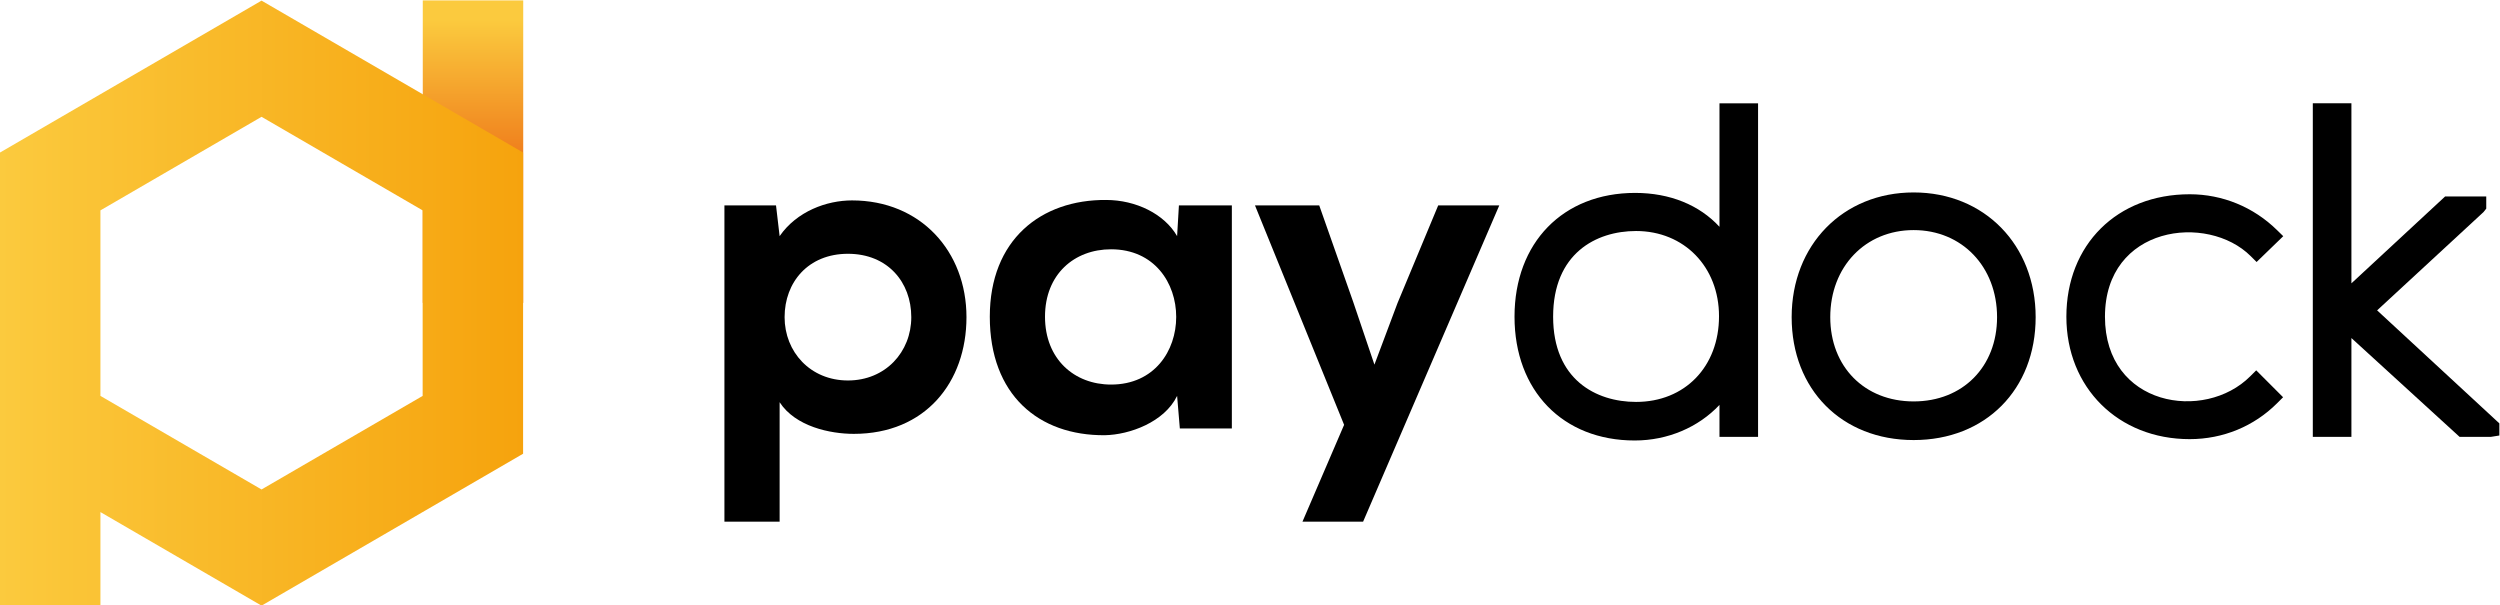 <?xml version="1.0" encoding="UTF-8" standalone="no"?> <svg xmlns:dc="http://purl.org/dc/elements/1.1/" xmlns:cc="http://creativecommons.org/ns#" xmlns:rdf="http://www.w3.org/1999/02/22-rdf-syntax-ns#" xmlns:svg="http://www.w3.org/2000/svg" xmlns="http://www.w3.org/2000/svg" xmlns:sodipodi="http://sodipodi.sourceforge.net/DTD/sodipodi-0.dtd" xmlns:inkscape="http://www.inkscape.org/namespaces/inkscape" inkscape:version="1.0beta1 (32d4812, 2019-09-19)" sodipodi:docname="logo.svg" version="1.1" id="svg2" xml:space="preserve" width="1252.215" height="303.244" viewBox="0 0 1252.215 303.244">  <defs id="defs6"> <clipPath id="clipPath18"> <path inkscape:connector-curvature="0" d="m 229.812,477.742 h -37.744 v 113.651 h 37.744 z" id="path16"></path> </clipPath> <linearGradient x1="0" y1="0" x2="1" y2="0" gradientUnits="userSpaceOnUse" gradientTransform="matrix(0,117.049,117.049,0,210.94,512.998)" spreadMethod="pad" id="linearGradient32"> <stop style="stop-opacity:1;stop-color:#ee7719" offset="0" id="stop24"></stop> <stop style="stop-opacity:1;stop-color:#ee7719" offset="0.13" id="stop26"></stop> <stop style="stop-opacity:1;stop-color:#fbca3e" offset="0.605" id="stop28"></stop> <stop style="stop-opacity:1;stop-color:#fbca3e" offset="1" id="stop30"></stop> </linearGradient> <clipPath id="clipPath42"> <path inkscape:connector-curvature="0" d="m 192.02,442.777 -60.538,-35.162 -60.54,35.162 v 34.845 34.866 l 60.54,35.162 60.538,-35.162 z M 131.482,591.304 33.199,534.22 V 477.622 H 33.198 V 363.96 h 37.744 v 35.164 l 60.54,-35.162 98.282,57.083 V 534.22 Z" id="path40"></path> </clipPath> <linearGradient x1="0" y1="0" x2="1" y2="0" gradientUnits="userSpaceOnUse" gradientTransform="matrix(196.566,0,0,-196.566,33.198,477.632)" spreadMethod="pad" id="linearGradient52"> <stop style="stop-opacity:1;stop-color:#fbca3e" offset="0" id="stop48"></stop> <stop style="stop-opacity:1;stop-color:#f6a30d" offset="1" id="stop50"></stop> </linearGradient> <clipPath id="clipPath62"> <path inkscape:connector-curvature="0" d="M 0,1000 H 1000 V 0 H 0 Z" id="path60"></path> </clipPath> </defs> <g id="g10" transform="matrix(1.333,0,0,-1.333,-44.264,788.524)"> <g id="g12"> <g id="g14" clip-path="url(#clipPath18)"> <g id="g20"> <g id="g22"> <path inkscape:connector-curvature="0" d="m 229.812,477.742 h -37.744 v 113.651 h 37.744 z" style="fill:url(#linearGradient32);stroke:none" id="path34"></path> </g> </g> </g> </g> <g id="g36"> <g id="g38" clip-path="url(#clipPath42)"> <g id="g44"> <g id="g46"> <path inkscape:connector-curvature="0" d="m 192.02,442.777 -60.538,-35.162 -60.54,35.162 v 34.845 34.866 l 60.54,35.162 60.538,-35.162 z M 131.482,591.304 33.199,534.22 V 477.622 H 33.198 V 363.96 h 37.744 v 35.164 l 60.54,-35.162 98.282,57.083 V 534.22 Z" style="fill:url(#linearGradient52);stroke:none" id="path54"></path> </g> </g> </g> </g> <g id="g56"> <g id="g58" clip-path="url(#clipPath62)"> <g id="g64" transform="translate(375.63,472.369)"> <path inkscape:connector-curvature="0" d="m 0,0 c 0,13.095 -8.839,23.81 -23.802,23.81 -14.957,0 -23.802,-10.715 -23.802,-23.81 0,-13.081 9.689,-23.795 23.802,-23.795 C -9.69,-23.795 0,-13.081 0,0 M -70.216,-76.84 V 41.998 h 19.386 l 1.357,-11.559 c 6.457,9.344 17.683,13.428 27.2,13.428 25.844,0 43.009,-19.214 43.009,-43.867 0,-24.474 -15.469,-43.854 -42.331,-43.854 -8.838,0 -21.926,2.714 -27.878,11.892 V -76.84 Z" style="fill:#000000;fill-opacity:1;fill-rule:nonzero;stroke:none" id="path66"></path> </g> <g id="g68" transform="translate(425.876,472.535)"> <path inkscape:connector-curvature="0" d="m 0,0 c 0,-15.975 11.046,-25.498 24.819,-25.498 32.641,0 32.641,50.83 0,50.83 C 11.046,25.332 0,15.988 0,0 M 50.317,41.832 H 70.209 V -41.984 H 50.664 l -1.025,12.237 C 44.877,-39.604 31.789,-44.365 22.438,-44.531 -2.381,-44.697 -20.743,-29.401 -20.743,0 c 0,28.903 19.213,44.033 43.694,43.867 11.219,0 21.926,-5.274 26.688,-13.594 z" style="fill:#000000;fill-opacity:1;fill-rule:nonzero;stroke:none" id="path70"></path> </g> <g id="g72" transform="translate(596.577,514.367)"> <path inkscape:connector-curvature="0" d="M 0,0 -51.169,-118.838 H -73.954 L -58.312,-82.46 -91.804,0 h 24.142 l 12.748,-36.212 7.994,-23.629 8.673,23.117 L -22.951,0 Z" style="fill:#000000;fill-opacity:1;fill-rule:nonzero;stroke:none" id="path74"></path> </g> <g id="g76" transform="translate(613.631,472.535)"> <path inkscape:connector-curvature="0" d="m 0,0 c 0,-23.283 15.469,-35.188 34.336,-35.188 19.726,0 34.344,14.452 34.344,35.368 0,20.902 -14.957,35.188 -34.344,35.188 C 15.469,35.368 0,23.644 0,0 M 77.013,77.02 V -41.984 h -8.16 v 18.535 C 61.876,-36.198 48.109,-43.341 33.831,-43.341 10.368,-43.341 -8.16,-27.879 -8.16,0 c 0,27.713 18.701,43.355 42.157,43.355 14.451,0 28.052,-6.119 34.856,-19.711 V 77.02 Z" style="fill:#000000;fill-opacity:1;fill-rule:nonzero;stroke:none" id="path78"></path> </g> <g id="g80" transform="translate(647.967,504.735)"> <path inkscape:connector-curvature="0" d="m 0,0 c -15.063,0 -31.162,-8.46 -31.162,-32.196 0,-23.611 16.099,-32.022 31.162,-32.022 18.353,0 31.174,13.243 31.174,32.196 C 31.174,-13.465 18.061,0 0,0 m 0,-70.561 c -22.435,0 -37.504,15.423 -37.504,38.365 0,23.413 14.723,38.539 37.504,38.539 21.74,0 37.516,-16.129 37.516,-38.365 C 37.516,-54.357 21.74,-70.561 0,-70.561 M -0.341,7.978 c -23.32,0 -38.984,-16.142 -38.984,-40.174 0,-24.403 15.236,-40.174 38.823,-40.174 13.72,0 26.076,6.988 32.239,18.248 l 5.952,10.864 v -27.748 h 1.815 V 41.648 H 37.689 V -21.988 L 31.682,-9.984 C 25.971,1.437 14.302,7.978 -0.341,7.978 m -0.161,-86.689 c -27.018,0 -45.166,18.692 -45.166,46.515 0,27.823 18.216,46.516 45.327,46.516 13.051,0 24.131,-4.533 31.688,-12.734 v 46.405 h 14.5 v -125.34 h -14.5 v 12.004 C 23.419,-73.756 11.923,-78.711 -0.502,-78.711" style="fill:#000000;fill-opacity:1;fill-rule:nonzero;stroke:none" id="path82"></path> </g> <g id="g84" transform="translate(786.79,472.369)"> <path inkscape:connector-curvature="0" d="m 0,0 c 0,21.761 -15.47,35.88 -34.51,35.88 -19.04,0 -34.509,-14.119 -34.509,-35.88 0,-21.761 15.469,-34.842 34.509,-34.842 C -15.47,-34.842 0,-21.761 0,0 m -77.179,0 c 0,26.688 19.04,43.687 42.669,43.687 23.629,0 42.67,-16.999 42.67,-43.687 0,-26.688 -19.041,-43.009 -42.67,-43.009 -23.629,0 -42.669,16.321 -42.669,43.009" style="fill:#000000;fill-opacity:1;fill-rule:nonzero;stroke:none" id="path86"></path> </g> <g id="g88" transform="translate(752.277,505.082)"> <path inkscape:connector-curvature="0" d="m 0,0 c -18.154,0 -31.335,-13.763 -31.335,-32.716 0,-18.643 12.884,-31.663 31.335,-31.663 18.452,0 31.342,13.02 31.342,31.663 C 31.342,-13.763 18.161,0 0,0 m 0,-70.722 c -22.187,0 -37.677,15.633 -37.677,38.006 0,22.632 15.844,39.058 37.677,39.058 21.834,0 37.684,-16.426 37.684,-39.058 C 37.684,-55.089 22.187,-70.722 0,-70.722 M 0,7.804 c -23.258,0 -39.498,-16.661 -39.498,-40.52 0,-23.463 16.24,-39.84 39.498,-39.84 23.259,0 39.499,16.377 39.499,39.84 0,23.859 -16.24,40.52 -39.499,40.52 m 0,-86.701 c -26.992,0 -45.841,18.99 -45.841,46.181 0,27.154 19.282,46.863 45.841,46.863 26.56,0 45.842,-19.709 45.842,-46.863 0,-27.191 -18.849,-46.181 -45.842,-46.181" style="fill:#000000;fill-opacity:1;fill-rule:nonzero;stroke:none" id="path90"></path> </g> <g id="g92" transform="translate(886.614,442.275)"> <path inkscape:connector-curvature="0" d="m 0,0 c -8.5,-8.499 -19.553,-12.569 -30.6,-12.569 -23.635,0 -43.181,16.32 -43.181,42.829 0,26.522 18.868,42.843 43.181,42.843 11.047,0 22.1,-4.25 30.6,-12.57 L -5.44,55.26 c -6.804,6.796 -16.155,10.021 -25.16,10.021 -19.046,0 -35.021,-12.402 -35.021,-35.021 0,-22.605 15.975,-35.008 35.021,-35.008 9.005,0 18.19,3.558 24.987,10.368 z" style="fill:#000000;fill-opacity:1;fill-rule:nonzero;stroke:none" id="path94"></path> </g> <g id="g96" transform="translate(856.013,512.205)"> <path inkscape:connector-curvature="0" d="m 0,0 c -23.927,0 -40.006,-15.943 -40.006,-39.666 0,-23.351 16.451,-39.665 40.006,-39.665 9.7,0 18.823,3.345 26.027,9.488 l -1.133,1.14 C 17.987,-74.55 9.081,-77.845 0,-77.845 c -22.483,0 -38.191,15.696 -38.191,38.179 0,22.484 15.708,38.192 38.191,38.192 9.341,0 18.315,-3.196 25.092,-8.845 l 0.867,0.842 C 18.644,-3.345 9.539,0 0,0 m 0,-85.674 c -26.856,0 -46.349,19.35 -46.349,46.008 0,27.092 19.059,46.008 46.349,46.008 12.289,0 23.946,-4.781 32.815,-13.478 l 2.33,-2.279 -10.016,-9.699 -2.211,2.205 C 6.665,-0.706 -31.849,-5.476 -31.849,-39.666 -31.854,-73.41 5.562,-79.27 22.738,-62.063 l 2.248,2.243 10.097,-10.109 -2.242,-2.242 C 24.132,-80.88 12.469,-85.674 0,-85.674" style="fill:#000000;fill-opacity:1;fill-rule:nonzero;stroke:none" id="path98"></path> </g> <g id="g100" transform="translate(913.597,549.555)"> <path inkscape:connector-curvature="0" d="m 0,0 v -71.745 l 39.61,36.724 h 11.054 v -0.346 L 8.16,-74.639 55.592,-118.491 v -0.513 H 45.051 L 0,-77.864 v -41.14 H -8.16 V 0 Z" style="fill:#000000;fill-opacity:1;fill-rule:nonzero;stroke:none" id="path102"></path> </g> <path inkscape:connector-curvature="0" d="m 908.605,433.729 h 1.821 v 112.654 h -1.821 z m 51.273,0 h 1.76 l -44.553,41.189 39.448,36.445 h -2.081 L 914.96,474.744 Z m 9.309,-6.343 h -11.774 l -40.644,37.126 v -37.126 h -14.506 v 125.34 h 14.506 v -67.651 l 35.194,32.63 h 15.472 v -4.559 l -1.022,-1.288 -39.988,-36.94 45.934,-42.466 v -4.558 z" style="fill:#000000;fill-opacity:1;fill-rule:nonzero;stroke:none" id="path104"></path> </g> </g> </g> </svg> 